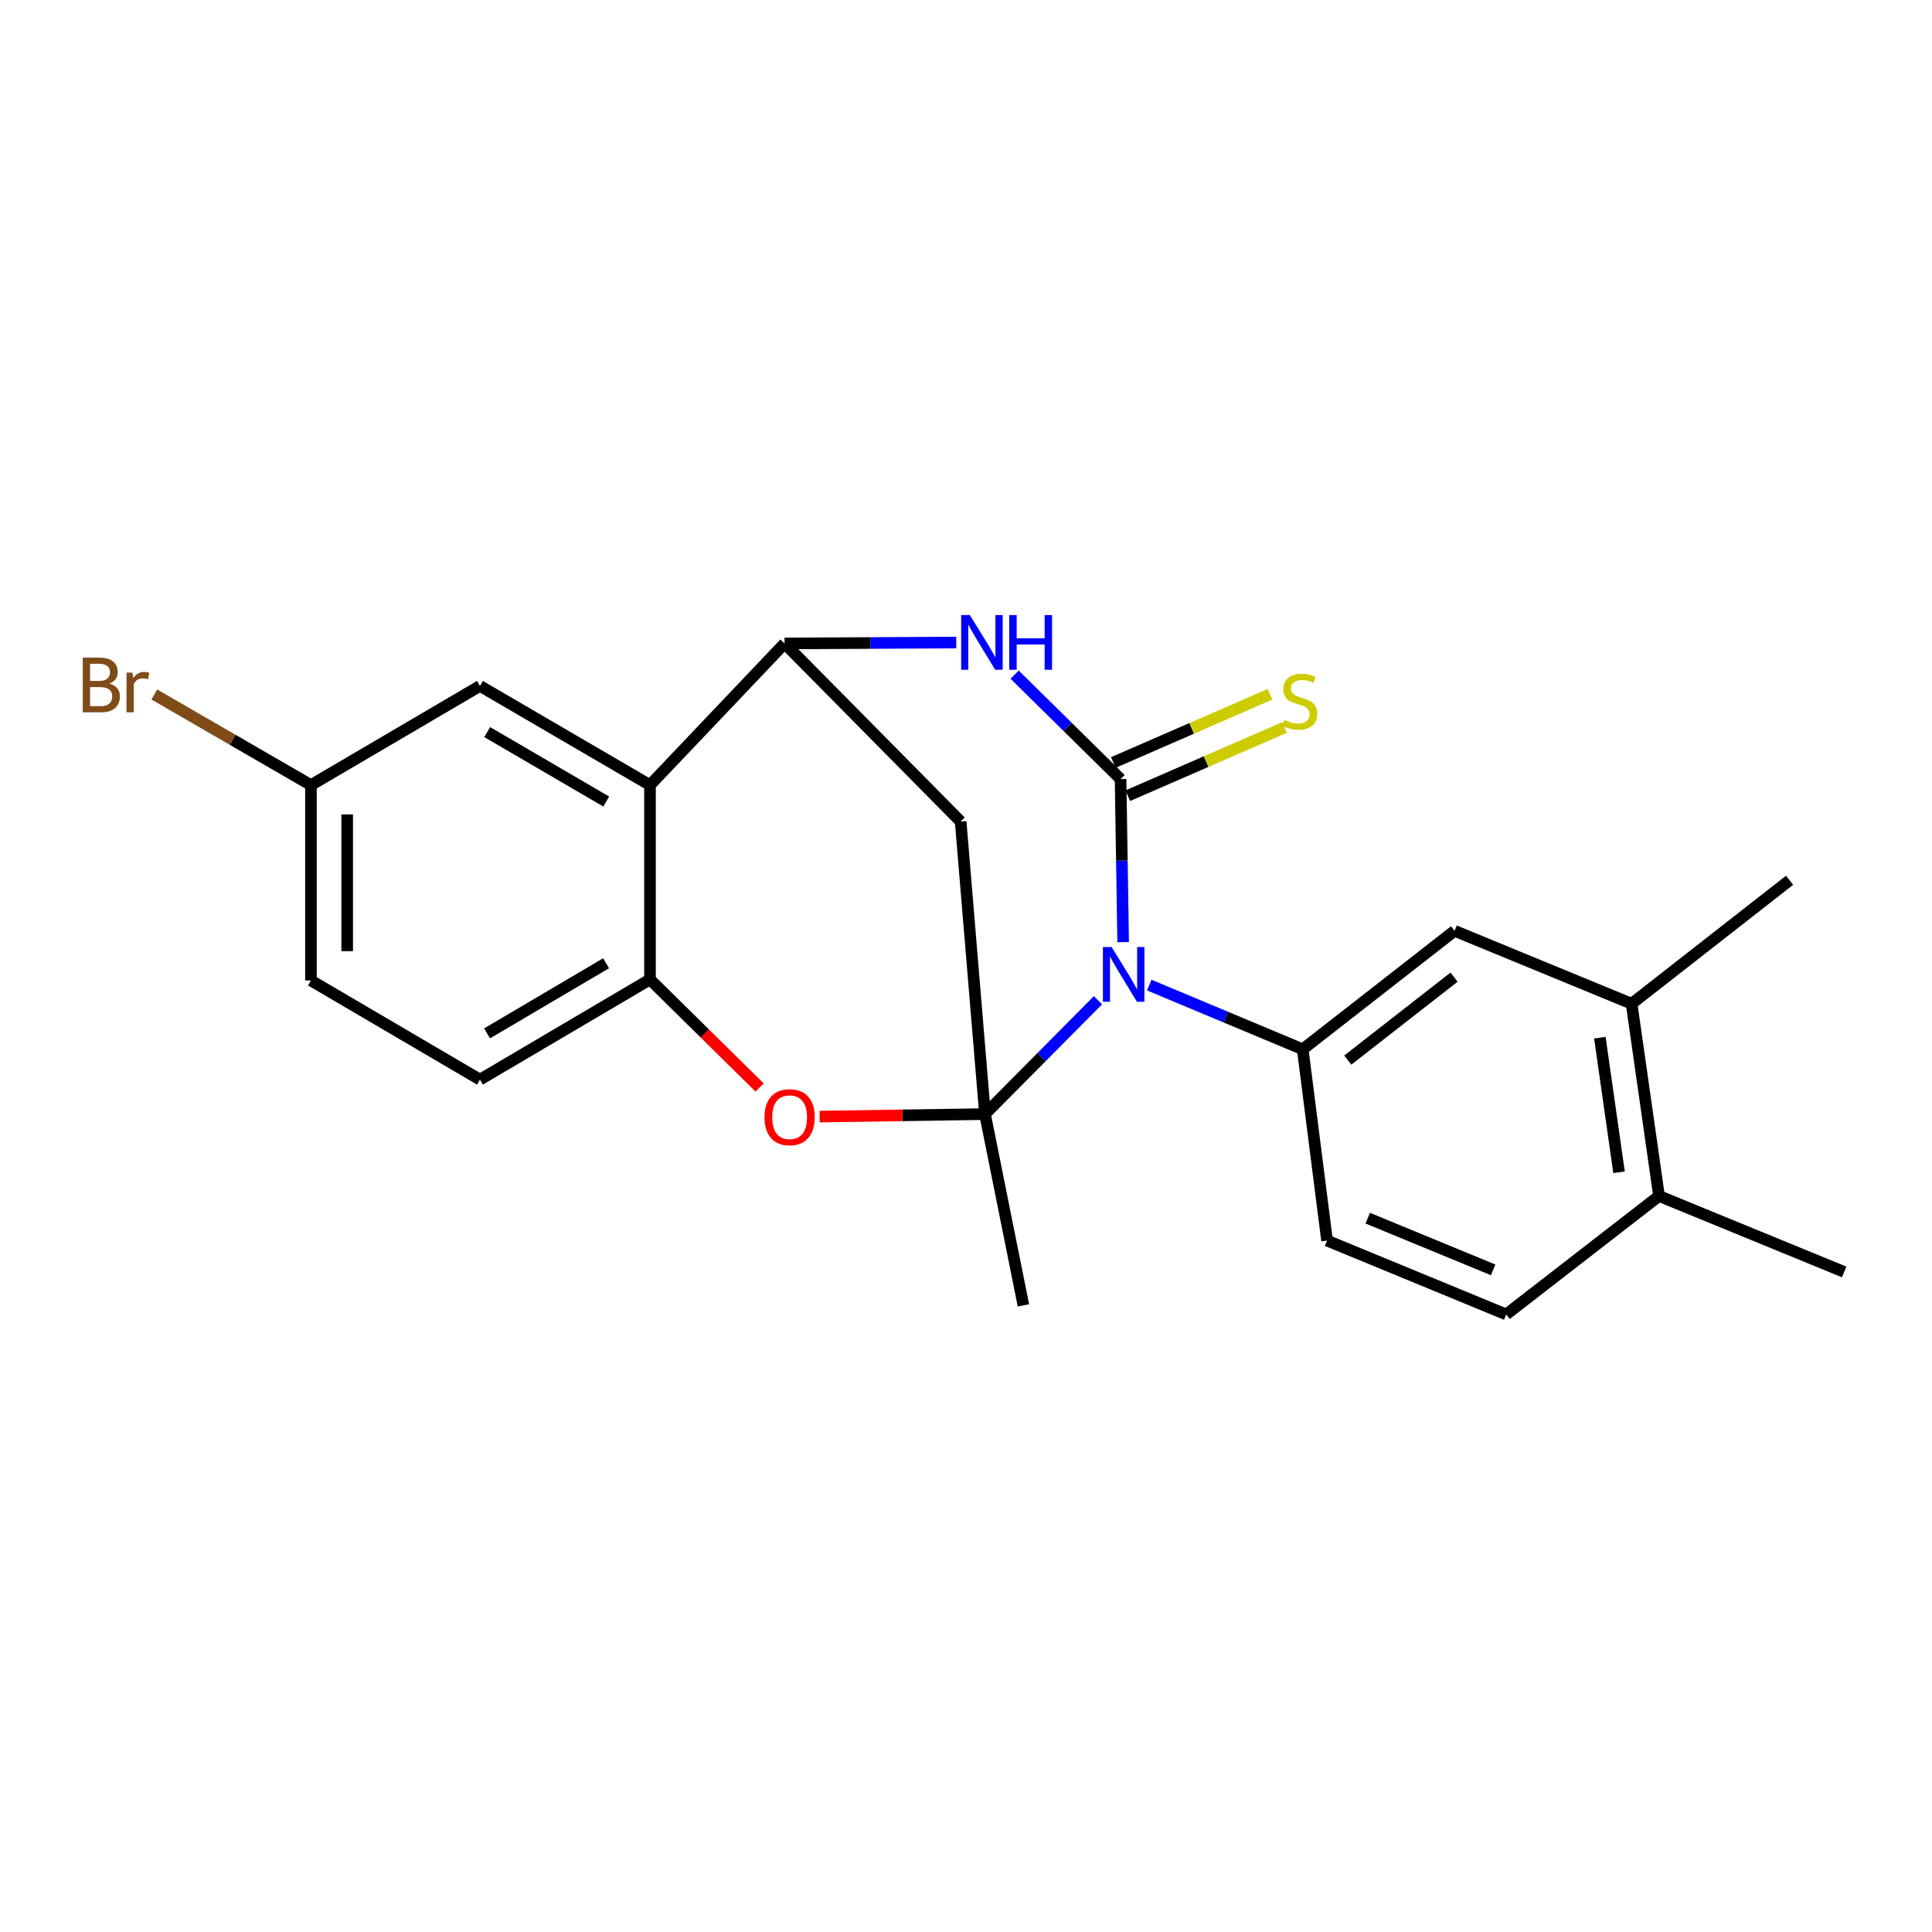 <?xml version='1.0' encoding='iso-8859-1'?>
<svg version='1.1' baseProfile='full'
              xmlns='http://www.w3.org/2000/svg'
                      xmlns:rdkit='http://www.rdkit.org/xml'
                      xmlns:xlink='http://www.w3.org/1999/xlink'
                  xml:space='preserve'
width='1000px' height='1000px' viewBox='0 0 1000 1000'>
<!-- END OF HEADER -->
<rect style='opacity:1.0;fill:#FFFFFF;stroke:none' width='1000' height='1000' x='0' y='0'> </rect>
<path class='bond-0' d='M 568.315,517.725 L 539.071,547.19' style='fill:none;fill-rule:evenodd;stroke:#0000FF;stroke-width:6px;stroke-linecap:butt;stroke-linejoin:miter;stroke-opacity:1' />
<path class='bond-0' d='M 539.071,547.19 L 509.827,576.655' style='fill:none;fill-rule:evenodd;stroke:#000000;stroke-width:6px;stroke-linecap:butt;stroke-linejoin:miter;stroke-opacity:1' />
<path class='bond-1' d='M 581.34,487.65 L 580.674,445.454' style='fill:none;fill-rule:evenodd;stroke:#0000FF;stroke-width:6px;stroke-linecap:butt;stroke-linejoin:miter;stroke-opacity:1' />
<path class='bond-1' d='M 580.674,445.454 L 580.009,403.257' style='fill:none;fill-rule:evenodd;stroke:#000000;stroke-width:6px;stroke-linecap:butt;stroke-linejoin:miter;stroke-opacity:1' />
<path class='bond-6' d='M 594.854,509.881 L 634.57,526.496' style='fill:none;fill-rule:evenodd;stroke:#0000FF;stroke-width:6px;stroke-linecap:butt;stroke-linejoin:miter;stroke-opacity:1' />
<path class='bond-6' d='M 634.57,526.496 L 674.286,543.111' style='fill:none;fill-rule:evenodd;stroke:#000000;stroke-width:6px;stroke-linecap:butt;stroke-linejoin:miter;stroke-opacity:1' />
<path class='bond-4' d='M 509.827,576.655 L 467.03,577.303' style='fill:none;fill-rule:evenodd;stroke:#000000;stroke-width:6px;stroke-linecap:butt;stroke-linejoin:miter;stroke-opacity:1' />
<path class='bond-4' d='M 467.03,577.303 L 424.233,577.951' style='fill:none;fill-rule:evenodd;stroke:#FF0000;stroke-width:6px;stroke-linecap:butt;stroke-linejoin:miter;stroke-opacity:1' />
<path class='bond-5' d='M 509.827,576.655 L 497.232,425.238' style='fill:none;fill-rule:evenodd;stroke:#000000;stroke-width:6px;stroke-linecap:butt;stroke-linejoin:miter;stroke-opacity:1' />
<path class='bond-17' d='M 509.827,576.655 L 529.724,675.651' style='fill:none;fill-rule:evenodd;stroke:#000000;stroke-width:6px;stroke-linecap:butt;stroke-linejoin:miter;stroke-opacity:1' />
<path class='bond-2' d='M 580.009,403.257 L 552.586,376.225' style='fill:none;fill-rule:evenodd;stroke:#000000;stroke-width:6px;stroke-linecap:butt;stroke-linejoin:miter;stroke-opacity:1' />
<path class='bond-2' d='M 552.586,376.225 L 525.163,349.192' style='fill:none;fill-rule:evenodd;stroke:#0000FF;stroke-width:6px;stroke-linecap:butt;stroke-linejoin:miter;stroke-opacity:1' />
<path class='bond-9' d='M 583.752,411.853 L 624.3,394.197' style='fill:none;fill-rule:evenodd;stroke:#000000;stroke-width:6px;stroke-linecap:butt;stroke-linejoin:miter;stroke-opacity:1' />
<path class='bond-9' d='M 624.3,394.197 L 664.849,376.541' style='fill:none;fill-rule:evenodd;stroke:#CCCC00;stroke-width:6px;stroke-linecap:butt;stroke-linejoin:miter;stroke-opacity:1' />
<path class='bond-9' d='M 576.266,394.661 L 616.814,377.005' style='fill:none;fill-rule:evenodd;stroke:#000000;stroke-width:6px;stroke-linecap:butt;stroke-linejoin:miter;stroke-opacity:1' />
<path class='bond-9' d='M 616.814,377.005 L 657.362,359.348' style='fill:none;fill-rule:evenodd;stroke:#CCCC00;stroke-width:6px;stroke-linecap:butt;stroke-linejoin:miter;stroke-opacity:1' />
<path class='bond-3' d='M 494.95,332.583 L 450.52,332.819' style='fill:none;fill-rule:evenodd;stroke:#0000FF;stroke-width:6px;stroke-linecap:butt;stroke-linejoin:miter;stroke-opacity:1' />
<path class='bond-3' d='M 450.52,332.819 L 406.09,333.055' style='fill:none;fill-rule:evenodd;stroke:#000000;stroke-width:6px;stroke-linecap:butt;stroke-linejoin:miter;stroke-opacity:1' />
<path class='bond-7' d='M 406.09,333.055 L 336.429,406.372' style='fill:none;fill-rule:evenodd;stroke:#000000;stroke-width:6px;stroke-linecap:butt;stroke-linejoin:miter;stroke-opacity:1' />
<path class='bond-23' d='M 406.09,333.055 L 497.232,425.238' style='fill:none;fill-rule:evenodd;stroke:#000000;stroke-width:6px;stroke-linecap:butt;stroke-linejoin:miter;stroke-opacity:1' />
<path class='bond-8' d='M 393.168,562.873 L 364.799,534.913' style='fill:none;fill-rule:evenodd;stroke:#FF0000;stroke-width:6px;stroke-linecap:butt;stroke-linejoin:miter;stroke-opacity:1' />
<path class='bond-8' d='M 364.799,534.913 L 336.429,506.952' style='fill:none;fill-rule:evenodd;stroke:#000000;stroke-width:6px;stroke-linecap:butt;stroke-linejoin:miter;stroke-opacity:1' />
<path class='bond-10' d='M 674.286,543.111 L 752.875,481.794' style='fill:none;fill-rule:evenodd;stroke:#000000;stroke-width:6px;stroke-linecap:butt;stroke-linejoin:miter;stroke-opacity:1' />
<path class='bond-10' d='M 697.609,548.697 L 752.621,505.776' style='fill:none;fill-rule:evenodd;stroke:#000000;stroke-width:6px;stroke-linecap:butt;stroke-linejoin:miter;stroke-opacity:1' />
<path class='bond-13' d='M 674.286,543.111 L 686.881,642.118' style='fill:none;fill-rule:evenodd;stroke:#000000;stroke-width:6px;stroke-linecap:butt;stroke-linejoin:miter;stroke-opacity:1' />
<path class='bond-12' d='M 336.429,406.372 L 248.423,355.035' style='fill:none;fill-rule:evenodd;stroke:#000000;stroke-width:6px;stroke-linecap:butt;stroke-linejoin:miter;stroke-opacity:1' />
<path class='bond-12' d='M 313.78,414.869 L 252.176,378.933' style='fill:none;fill-rule:evenodd;stroke:#000000;stroke-width:6px;stroke-linecap:butt;stroke-linejoin:miter;stroke-opacity:1' />
<path class='bond-24' d='M 336.429,406.372 L 336.429,506.952' style='fill:none;fill-rule:evenodd;stroke:#000000;stroke-width:6px;stroke-linecap:butt;stroke-linejoin:miter;stroke-opacity:1' />
<path class='bond-15' d='M 336.429,506.952 L 248.423,558.81' style='fill:none;fill-rule:evenodd;stroke:#000000;stroke-width:6px;stroke-linecap:butt;stroke-linejoin:miter;stroke-opacity:1' />
<path class='bond-15' d='M 313.709,498.576 L 252.105,534.876' style='fill:none;fill-rule:evenodd;stroke:#000000;stroke-width:6px;stroke-linecap:butt;stroke-linejoin:miter;stroke-opacity:1' />
<path class='bond-11' d='M 752.875,481.794 L 844.517,519.536' style='fill:none;fill-rule:evenodd;stroke:#000000;stroke-width:6px;stroke-linecap:butt;stroke-linejoin:miter;stroke-opacity:1' />
<path class='bond-21' d='M 844.517,519.536 L 926.283,455.626' style='fill:none;fill-rule:evenodd;stroke:#000000;stroke-width:6px;stroke-linecap:butt;stroke-linejoin:miter;stroke-opacity:1' />
<path class='bond-25' d='M 844.517,519.536 L 858.705,619.043' style='fill:none;fill-rule:evenodd;stroke:#000000;stroke-width:6px;stroke-linecap:butt;stroke-linejoin:miter;stroke-opacity:1' />
<path class='bond-25' d='M 828.082,537.109 L 838.014,606.764' style='fill:none;fill-rule:evenodd;stroke:#000000;stroke-width:6px;stroke-linecap:butt;stroke-linejoin:miter;stroke-opacity:1' />
<path class='bond-18' d='M 248.423,355.035 L 160.948,406.372' style='fill:none;fill-rule:evenodd;stroke:#000000;stroke-width:6px;stroke-linecap:butt;stroke-linejoin:miter;stroke-opacity:1' />
<path class='bond-16' d='M 686.881,642.118 L 779.606,680.35' style='fill:none;fill-rule:evenodd;stroke:#000000;stroke-width:6px;stroke-linecap:butt;stroke-linejoin:miter;stroke-opacity:1' />
<path class='bond-16' d='M 707.937,630.517 L 772.845,657.279' style='fill:none;fill-rule:evenodd;stroke:#000000;stroke-width:6px;stroke-linecap:butt;stroke-linejoin:miter;stroke-opacity:1' />
<path class='bond-14' d='M 858.705,619.043 L 779.606,680.35' style='fill:none;fill-rule:evenodd;stroke:#000000;stroke-width:6px;stroke-linecap:butt;stroke-linejoin:miter;stroke-opacity:1' />
<path class='bond-22' d='M 858.705,619.043 L 954.545,658.359' style='fill:none;fill-rule:evenodd;stroke:#000000;stroke-width:6px;stroke-linecap:butt;stroke-linejoin:miter;stroke-opacity:1' />
<path class='bond-19' d='M 248.423,558.81 L 160.948,507.494' style='fill:none;fill-rule:evenodd;stroke:#000000;stroke-width:6px;stroke-linecap:butt;stroke-linejoin:miter;stroke-opacity:1' />
<path class='bond-20' d='M 160.948,406.372 L 120.407,382.914' style='fill:none;fill-rule:evenodd;stroke:#000000;stroke-width:6px;stroke-linecap:butt;stroke-linejoin:miter;stroke-opacity:1' />
<path class='bond-20' d='M 120.407,382.914 L 79.867,359.456' style='fill:none;fill-rule:evenodd;stroke:#7F4C19;stroke-width:6px;stroke-linecap:butt;stroke-linejoin:miter;stroke-opacity:1' />
<path class='bond-26' d='M 160.948,406.372 L 160.948,507.494' style='fill:none;fill-rule:evenodd;stroke:#000000;stroke-width:6px;stroke-linecap:butt;stroke-linejoin:miter;stroke-opacity:1' />
<path class='bond-26' d='M 179.7,421.54 L 179.7,492.326' style='fill:none;fill-rule:evenodd;stroke:#000000;stroke-width:6px;stroke-linecap:butt;stroke-linejoin:miter;stroke-opacity:1' />
<path  class='atom-0' d='M 575.343 490.177
L 584.623 505.177
Q 585.543 506.657, 587.023 509.337
Q 588.503 512.017, 588.583 512.177
L 588.583 490.177
L 592.343 490.177
L 592.343 518.497
L 588.463 518.497
L 578.503 502.097
Q 577.343 500.177, 576.103 497.977
Q 574.903 495.777, 574.543 495.097
L 574.543 518.497
L 570.863 518.497
L 570.863 490.177
L 575.343 490.177
' fill='#0000FF'/>
<path  class='atom-3' d='M 501.983 318.353
L 511.263 333.353
Q 512.183 334.833, 513.663 337.513
Q 515.143 340.193, 515.223 340.353
L 515.223 318.353
L 518.983 318.353
L 518.983 346.673
L 515.103 346.673
L 505.143 330.273
Q 503.983 328.353, 502.743 326.153
Q 501.543 323.953, 501.183 323.273
L 501.183 346.673
L 497.503 346.673
L 497.503 318.353
L 501.983 318.353
' fill='#0000FF'/>
<path  class='atom-3' d='M 522.383 318.353
L 526.223 318.353
L 526.223 330.393
L 540.703 330.393
L 540.703 318.353
L 544.543 318.353
L 544.543 346.673
L 540.703 346.673
L 540.703 333.593
L 526.223 333.593
L 526.223 346.673
L 522.383 346.673
L 522.383 318.353
' fill='#0000FF'/>
<path  class='atom-5' d='M 395.705 578.266
Q 395.705 571.466, 399.065 567.666
Q 402.425 563.866, 408.705 563.866
Q 414.985 563.866, 418.345 567.666
Q 421.705 571.466, 421.705 578.266
Q 421.705 585.146, 418.305 589.066
Q 414.905 592.946, 408.705 592.946
Q 402.465 592.946, 399.065 589.066
Q 395.705 585.186, 395.705 578.266
M 408.705 589.746
Q 413.025 589.746, 415.345 586.866
Q 417.705 583.946, 417.705 578.266
Q 417.705 572.706, 415.345 569.906
Q 413.025 567.066, 408.705 567.066
Q 404.385 567.066, 402.025 569.866
Q 399.705 572.666, 399.705 578.266
Q 399.705 583.986, 402.025 586.866
Q 404.385 589.746, 408.705 589.746
' fill='#FF0000'/>
<path  class='atom-10' d='M 664.713 372.61
Q 665.033 372.73, 666.353 373.29
Q 667.673 373.85, 669.113 374.21
Q 670.593 374.53, 672.033 374.53
Q 674.713 374.53, 676.273 373.25
Q 677.833 371.93, 677.833 369.65
Q 677.833 368.09, 677.033 367.13
Q 676.273 366.17, 675.073 365.65
Q 673.873 365.13, 671.873 364.53
Q 669.353 363.77, 667.833 363.05
Q 666.353 362.33, 665.273 360.81
Q 664.233 359.29, 664.233 356.73
Q 664.233 353.17, 666.633 350.97
Q 669.073 348.77, 673.873 348.77
Q 677.153 348.77, 680.873 350.33
L 679.953 353.41
Q 676.553 352.01, 673.993 352.01
Q 671.233 352.01, 669.713 353.17
Q 668.193 354.29, 668.233 356.25
Q 668.233 357.77, 668.993 358.69
Q 669.793 359.61, 670.913 360.13
Q 672.073 360.65, 673.993 361.25
Q 676.553 362.05, 678.073 362.85
Q 679.593 363.65, 680.673 365.29
Q 681.793 366.89, 681.793 369.65
Q 681.793 373.57, 679.153 375.69
Q 676.553 377.77, 672.193 377.77
Q 669.673 377.77, 667.753 377.21
Q 665.873 376.69, 663.633 375.77
L 664.713 372.61
' fill='#CCCC00'/>
<path  class='atom-21' d='M 56.599 353.826
Q 59.319 354.586, 60.679 356.266
Q 62.08 357.906, 62.08 360.346
Q 62.08 364.266, 59.559 366.506
Q 57.08 368.706, 52.359 368.706
L 42.84 368.706
L 42.84 340.386
L 51.2 340.386
Q 56.039 340.386, 58.48 342.346
Q 60.919 344.306, 60.919 347.906
Q 60.919 352.186, 56.599 353.826
M 46.639 343.586
L 46.639 352.466
L 51.2 352.466
Q 53.999 352.466, 55.44 351.346
Q 56.919 350.186, 56.919 347.906
Q 56.919 343.586, 51.2 343.586
L 46.639 343.586
M 52.359 365.506
Q 55.12 365.506, 56.599 364.186
Q 58.08 362.866, 58.08 360.346
Q 58.08 358.026, 56.44 356.866
Q 54.84 355.666, 51.76 355.666
L 46.639 355.666
L 46.639 365.506
L 52.359 365.506
' fill='#7F4C19'/>
<path  class='atom-21' d='M 68.519 348.146
L 68.96 350.986
Q 71.12 347.786, 74.639 347.786
Q 75.76 347.786, 77.279 348.186
L 76.68 351.546
Q 74.96 351.146, 73.999 351.146
Q 72.32 351.146, 71.2 351.826
Q 70.12 352.466, 69.24 354.026
L 69.24 368.706
L 65.48 368.706
L 65.48 348.146
L 68.519 348.146
' fill='#7F4C19'/>
</svg>
